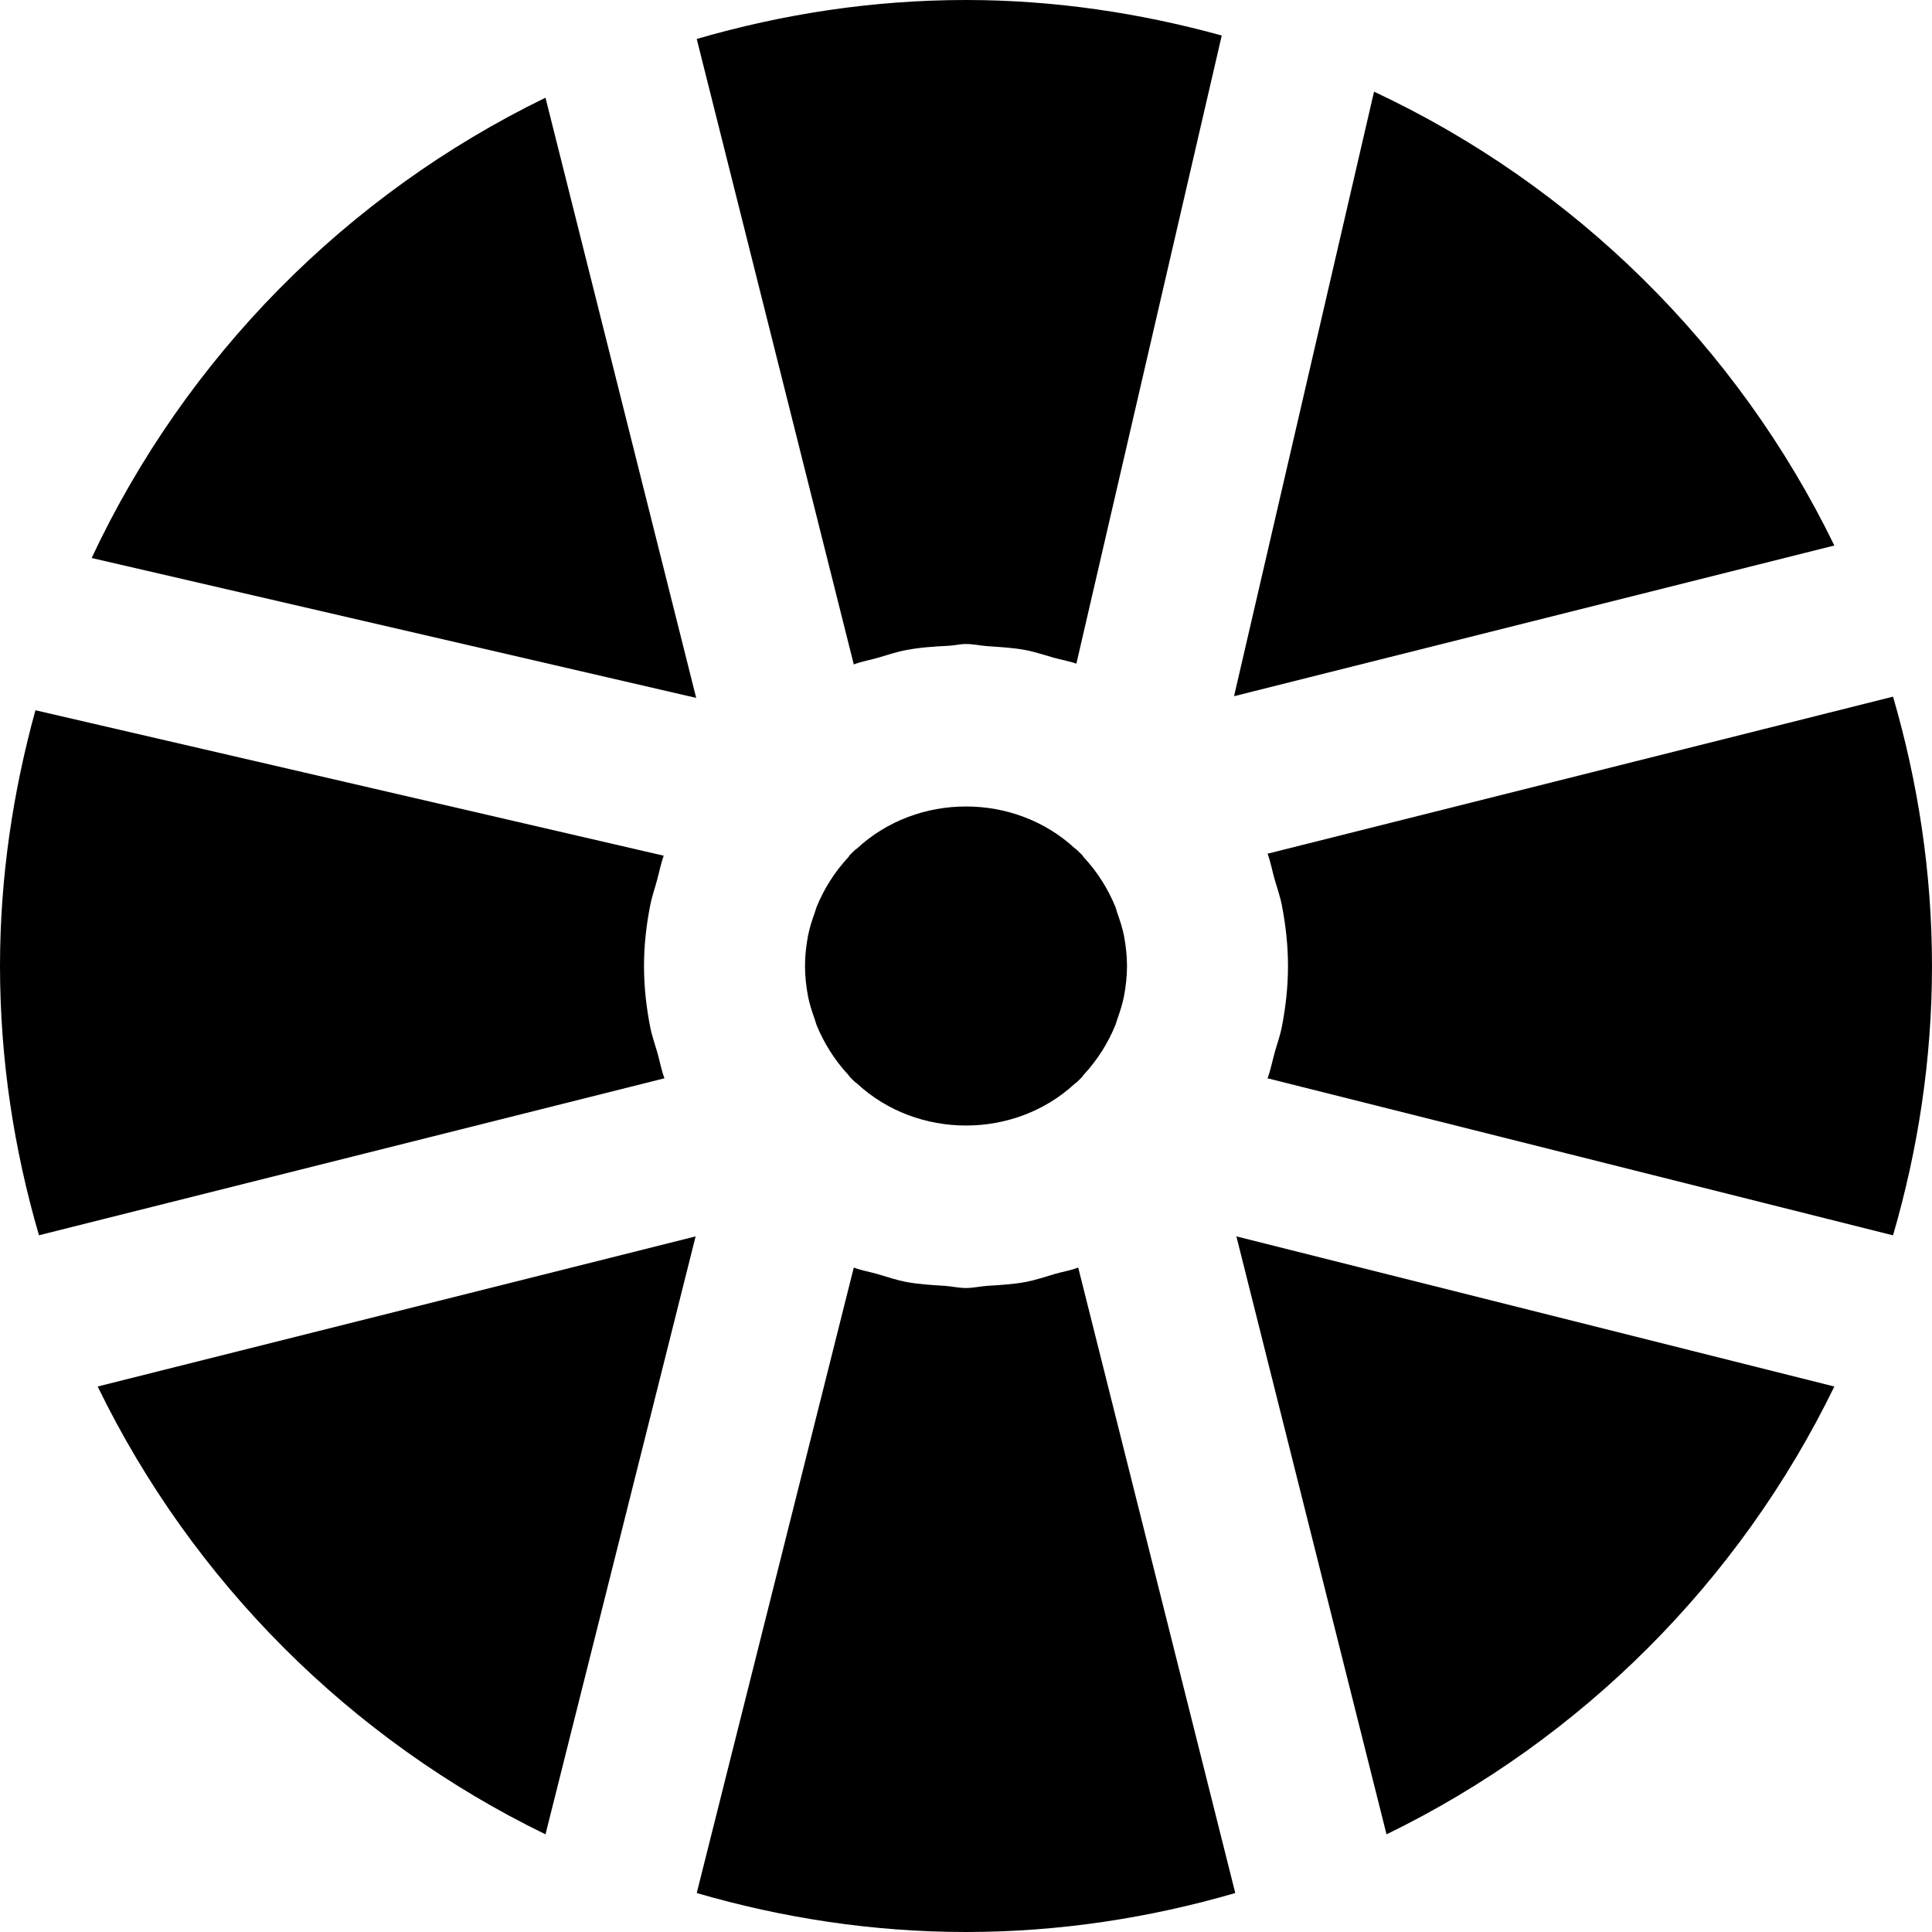 <?xml version="1.0" encoding="iso-8859-1"?>
<!-- Uploaded to: SVG Repo, www.svgrepo.com, Generator: SVG Repo Mixer Tools -->
<svg fill="#000000" height="800px" width="800px" version="1.1" id="Layer_1" xmlns="http://www.w3.org/2000/svg" xmlns:xlink="http://www.w3.org/1999/xlink" 
	 viewBox="0 0 512.004 512.004" xml:space="preserve">
<g>
	<g>
		<g>
			<path d="M501.677,184.621l-165.76,41.621c0.832,2.219,1.237,4.544,1.877,6.805c0.661,2.304,1.472,4.523,1.92,6.891
				c1.024,5.269,1.621,10.624,1.621,16.064s-0.597,10.816-1.621,16.085c-0.448,2.347-1.259,4.544-1.899,6.827
				c-0.64,2.283-1.067,4.629-1.899,6.848l165.76,41.621c6.613-22.699,10.325-46.592,10.325-71.381S508.29,207.319,501.677,184.621z"
				/>
			<path d="M295.642,240.45c-1.963-4.843-4.8-9.365-8.491-13.333c-0.128-0.149-0.192-0.299-0.299-0.448
				c-0.533-0.555-1.088-1.067-1.643-1.6c-0.085-0.085-0.213-0.107-0.299-0.192c-16.021-14.869-41.792-14.869-57.813,0
				c-0.171,0.149-0.384,0.235-0.533,0.384c-0.469,0.448-0.896,0.875-1.344,1.323c-0.128,0.171-0.213,0.363-0.363,0.533
				c-3.691,3.968-6.528,8.491-8.491,13.355c-0.171,0.427-0.256,0.896-0.427,1.344c-0.725,1.984-1.365,4.011-1.792,6.101
				c-0.491,2.624-0.811,5.312-0.811,8.085s0.32,5.461,0.811,8.085c0.405,2.069,1.067,4.053,1.771,6.037
				c0.171,0.469,0.277,0.96,0.448,1.429c1.963,4.843,4.8,9.387,8.491,13.355c0.128,0.128,0.192,0.277,0.299,0.427
				c0.469,0.469,0.917,0.96,1.408,1.408c0.171,0.149,0.363,0.235,0.533,0.384c16.021,14.869,41.792,14.869,57.813,0
				c0.149-0.149,0.363-0.235,0.512-0.363c0.469-0.448,0.896-0.896,1.344-1.344c0.149-0.171,0.213-0.363,0.363-0.512
				c3.691-3.989,6.549-8.512,8.512-13.376c0.171-0.427,0.256-0.896,0.427-1.344c0.725-2.005,1.365-4.011,1.792-6.101
				c0.491-2.624,0.811-5.312,0.811-8.085s-0.32-5.461-0.811-8.085c-0.427-2.069-1.067-4.053-1.792-6.037
				C295.919,241.41,295.812,240.919,295.642,240.45z"/>
			<path d="M174.21,278.957c-0.661-2.304-1.472-4.523-1.92-6.891c-1.024-5.269-1.621-10.624-1.621-16.064
				c0-5.397,0.597-10.731,1.621-15.957c0.427-2.283,1.195-4.416,1.792-6.635c0.619-2.197,1.024-4.48,1.813-6.635L9.389,188.226
				c-5.952,21.632-9.387,44.288-9.387,67.776c0,24.789,3.712,48.683,10.325,71.36l165.76-41.6
				C175.255,283.543,174.85,281.218,174.21,278.957z"/>
			<path d="M364.137,24.288l-37.099,160.213l159.083-39.936C460.457,91.787,417.321,49.205,364.137,24.288z"/>
			<path d="M367.445,486.123c51.648-25.131,93.547-67.008,118.677-118.677l-158.464-39.787L367.445,486.123z"/>
			<path d="M279.511,337.626c-2.539,0.747-5.035,1.6-7.659,2.112c-3.371,0.619-6.784,0.811-10.197,1.024
				c-1.899,0.128-3.712,0.576-5.653,0.576c-1.941,0-3.755-0.448-5.675-0.576c-3.413-0.213-6.805-0.405-10.176-1.024
				c-2.624-0.512-5.12-1.365-7.659-2.112c-2.069-0.597-4.224-0.939-6.229-1.707l-41.621,165.76
				c22.677,6.592,46.571,10.325,71.36,10.325s48.683-3.733,71.36-10.325l-41.621-165.76
				C283.735,336.687,281.581,337.028,279.511,337.626z"/>
			<path d="M144.561,486.121l39.787-158.464L25.884,367.443C51.014,419.113,92.892,460.99,144.561,486.121z"/>
			<path d="M232.663,174.315c2.475-0.704,4.864-1.557,7.424-2.027c3.733-0.725,7.552-0.96,11.371-1.152
				c1.536-0.085,2.987-0.469,4.544-0.469c1.963,0,3.797,0.448,5.717,0.576c3.328,0.235,6.656,0.405,9.92,1.003
				c2.603,0.491,5.035,1.323,7.531,2.027c2.027,0.576,4.117,0.896,6.08,1.621L323.778,9.408C302.146,3.456,279.49,0,256.002,0
				c-24.789,0-48.683,3.733-71.36,10.325l41.621,165.76C228.333,175.296,230.53,174.933,232.663,174.315z"/>
			<path d="M24.286,147.876l160.213,37.077L144.563,25.892C91.806,51.556,49.225,94.692,24.286,147.876z"/>
		</g>
	</g>
</g>
</svg>